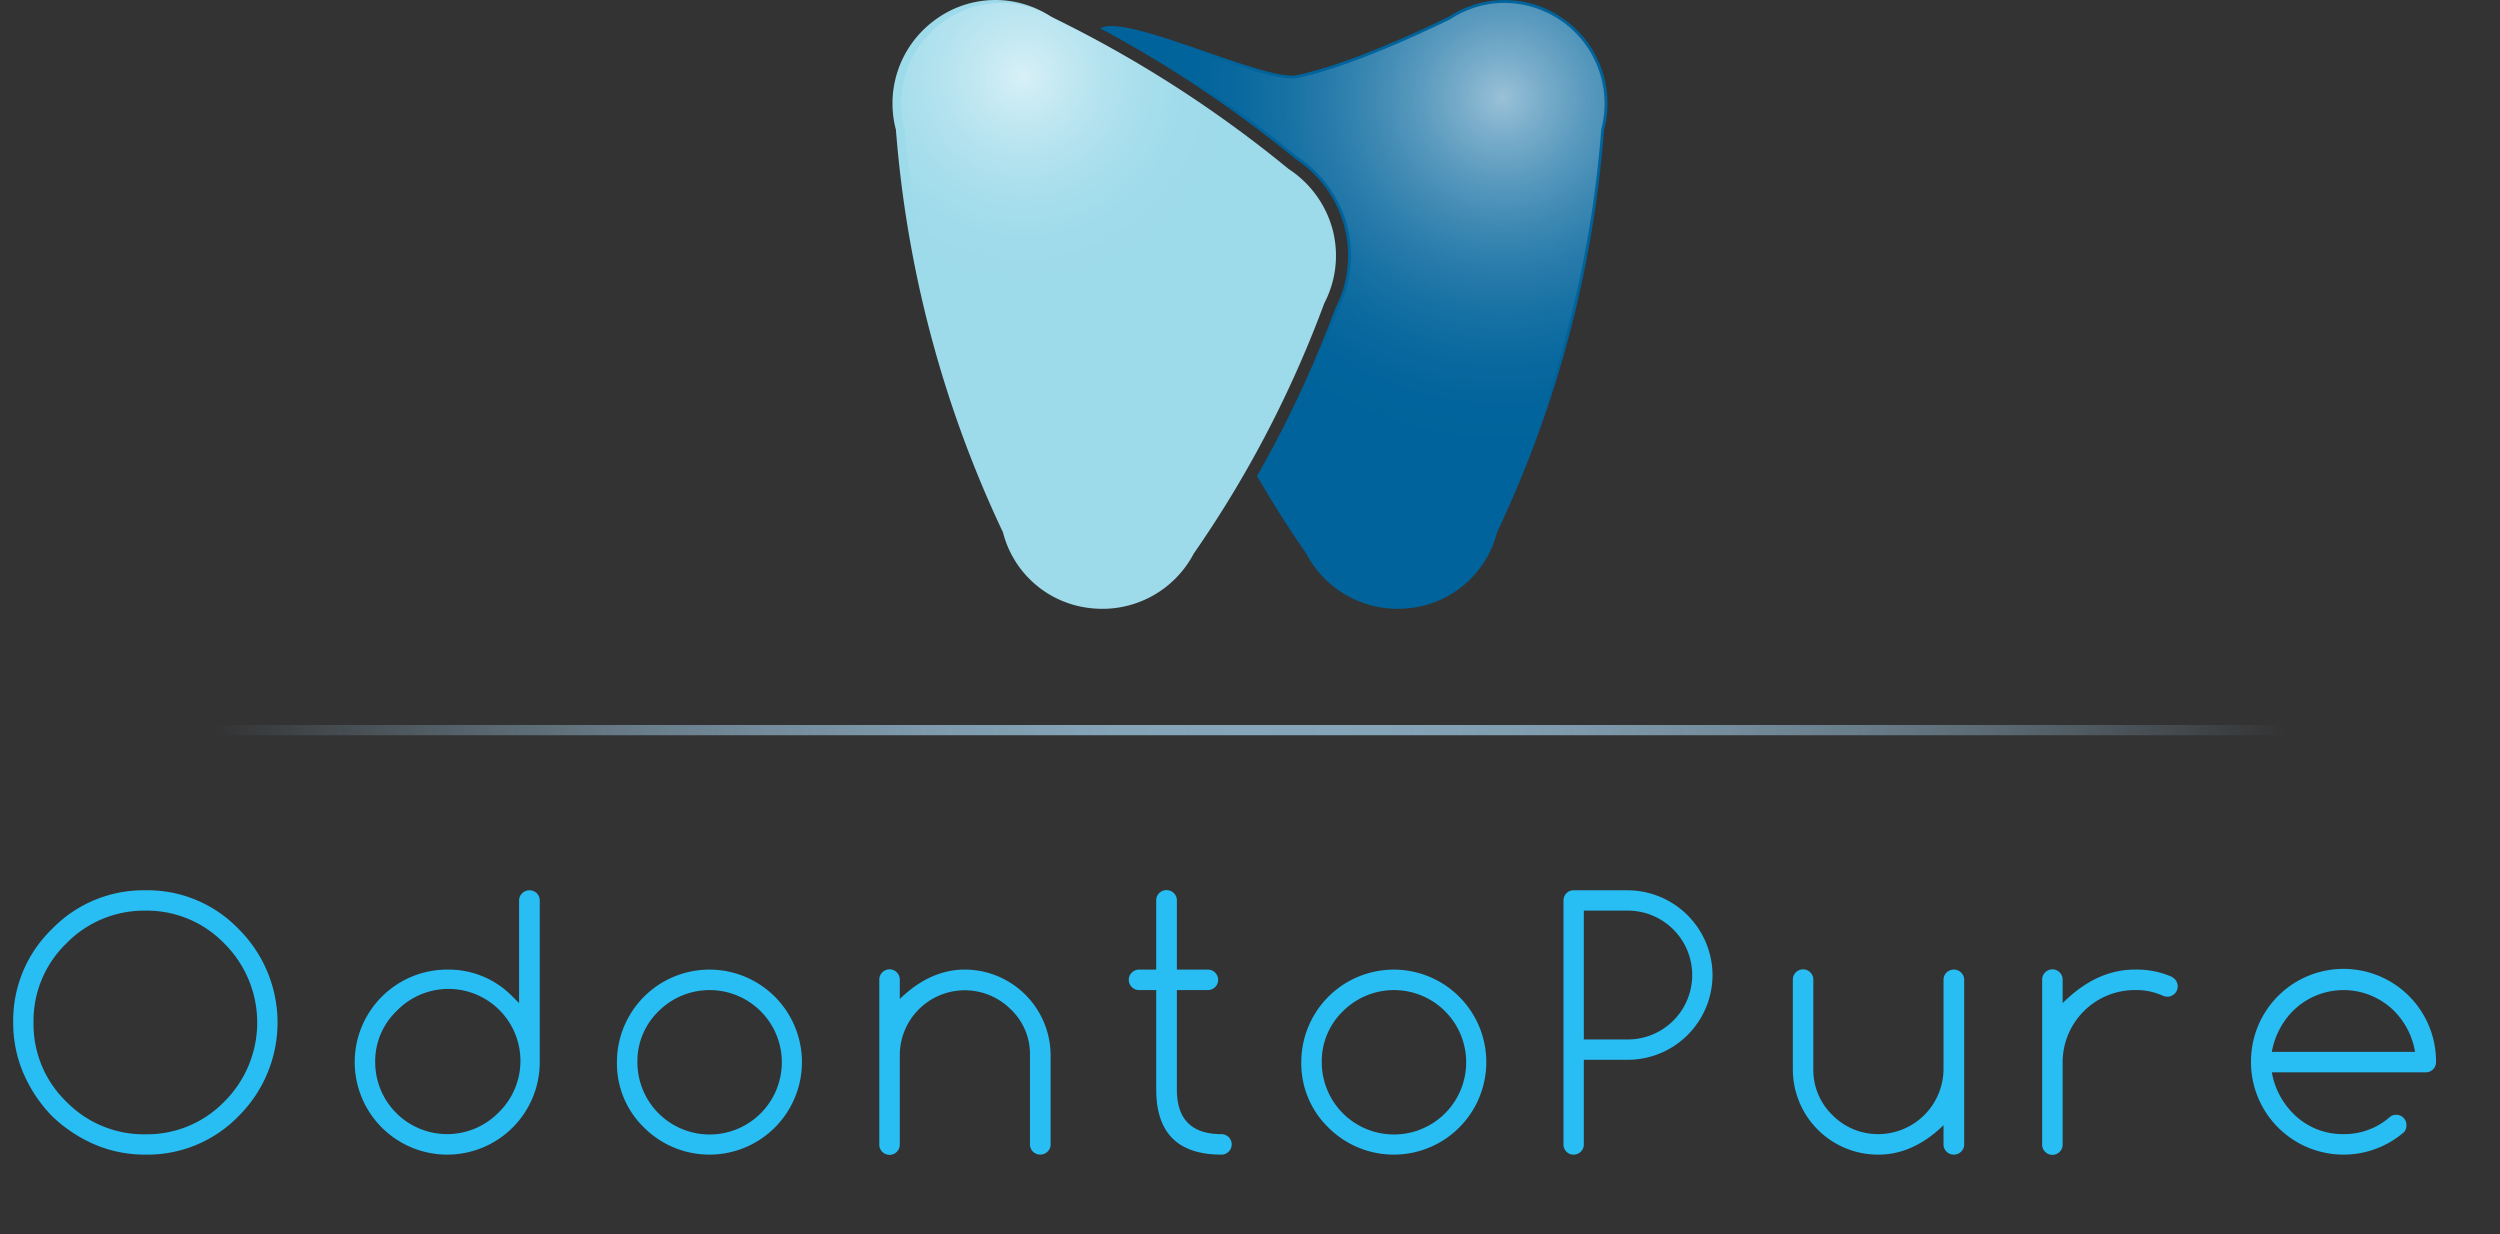 <svg viewBox="0 0 457.06 225.65" xmlns="http://www.w3.org/2000/svg" xmlns:xlink="http://www.w3.org/1999/xlink"><rect x="0" y="0" width="457.06" height="225.65" fill="#333333" stroke="none"/><radialGradient id="a" cx="190.055" cy="21.048" gradientUnits="userSpaceOnUse" r="48.163"><stop offset="0" stop-color="#fff"/><stop offset=".089" stop-color="#fff" stop-opacity=".797"/><stop offset=".193" stop-color="#fff" stop-opacity=".588"/><stop offset=".298" stop-color="#fff" stop-opacity=".408"/><stop offset=".402" stop-color="#fff" stop-opacity=".261"/><stop offset=".506" stop-color="#fff" stop-opacity=".147"/><stop offset=".608" stop-color="#fff" stop-opacity=".065"/><stop offset=".709" stop-color="#fff" stop-opacity=".016"/><stop offset=".806" stop-color="#fff" stop-opacity="0"/></radialGradient><radialGradient id="b" cx="277.771" cy="24.948" r="78.903" xlink:href="#a"/><linearGradient id="c" gradientUnits="userSpaceOnUse" x1="39.232" x2="417.827" y1="133.482" y2="133.482"><stop offset="0" stop-color="#87a6ba" stop-opacity="0"/><stop offset=".054" stop-color="#87a6ba" stop-opacity=".199"/><stop offset=".129" stop-color="#87a6ba" stop-opacity=".441"/><stop offset=".206" stop-color="#87a6ba" stop-opacity=".643"/><stop offset=".281" stop-color="#87a6ba" stop-opacity=".799"/><stop offset=".356" stop-color="#87a6ba" stop-opacity=".911"/><stop offset=".429" stop-color="#87a6ba" stop-opacity=".978"/><stop offset=".5" stop-color="#87a6ba"/><stop offset=".571" stop-color="#87a6ba" stop-opacity=".978"/><stop offset=".644" stop-color="#87a6ba" stop-opacity=".911"/><stop offset=".719" stop-color="#87a6ba" stop-opacity=".799"/><stop offset=".794" stop-color="#87a6ba" stop-opacity=".643"/><stop offset=".871" stop-color="#87a6ba" stop-opacity=".441"/><stop offset=".946" stop-color="#87a6ba" stop-opacity=".199"/><stop offset="1" stop-color="#87a6ba" stop-opacity="0"/></linearGradient><g transform="translate(-3.104 -7.053)"><path d="m5.52 193.983a23.249 23.249 0 0 1 7.068-17.064 23.3 23.3 0 0 1 17.095-7.1 23.075 23.075 0 0 1 17.064 7.1 24.1 24.1 0 0 1 0 34.159 23.187 23.187 0 0 1 -17.064 7.067 23.3 23.3 0 0 1 -9.243-1.845 26.091 26.091 0 0 1 -7.853-5.225 26.1 26.1 0 0 1 -5.225-7.853 23.3 23.3 0 0 1 -1.842-9.239zm3.715 0a19.7 19.7 0 0 0 5.98 14.467 19.77 19.77 0 0 0 14.467 5.98 19.671 19.671 0 0 0 14.437-5.98 20.381 20.381 0 0 0 0-28.9 19.691 19.691 0 0 0 -14.437-6.01 19.855 19.855 0 0 0 -14.467 6.01 19.674 19.674 0 0 0 -5.98 14.433z" fill="#28bef3"/><path d="m67.955 201.231a16.912 16.912 0 0 1 16.914-16.913 16.3 16.3 0 0 1 11.96 4.953l1.178 1.178v-18.756a1.783 1.783 0 0 1 .559-1.329 1.857 1.857 0 0 1 1.344-.543 1.855 1.855 0 0 1 1.873 1.872v29.538a16.911 16.911 0 0 1 -16.914 16.914 16.912 16.912 0 0 1 -16.914-16.914zm3.746 0a13.155 13.155 0 0 0 22.471 9.3 13.156 13.156 0 1 0 -18.6-18.6 12.679 12.679 0 0 0 -3.872 9.3z" fill="#28bef3"/><path d="m115.893 201.231a16.912 16.912 0 1 1 4.954 11.961 16.3 16.3 0 0 1 -4.954-11.961zm3.746 0a13.2 13.2 0 1 0 3.866-9.3 12.68 12.68 0 0 0 -3.866 9.3z" fill="#28bef3"/><path d="m163.861 216.272v-30.082a1.873 1.873 0 1 1 3.745 0v3.5q5.557-5.376 11.9-5.376a15.726 15.726 0 0 1 15.675 15.675v16.279a1.782 1.782 0 0 1 -.559 1.329 1.86 1.86 0 0 1 -1.344.544 1.857 1.857 0 0 1 -1.873-1.873v-16.275a11.262 11.262 0 0 0 -3.5-8.4 11.885 11.885 0 0 0 -20.3 8.4v16.279a1.873 1.873 0 1 1 -3.745 0z" fill="#28bef3"/><path d="m209.474 186.19a1.782 1.782 0 0 1 .559-1.328 1.859 1.859 0 0 1 1.344-.544h3.111v-12.655a1.854 1.854 0 0 1 1.872-1.872 1.857 1.857 0 0 1 1.344.543 1.784 1.784 0 0 1 .56 1.329v12.655h5.647a1.858 1.858 0 0 1 1.344.544 1.857 1.857 0 0 1 0 2.657 1.858 1.858 0 0 1 -1.344.544h-5.647v18.182q0 8.155 8.124 8.155a1.858 1.858 0 0 1 1.344.544 1.857 1.857 0 0 1 0 2.657 1.858 1.858 0 0 1 -1.344.544q-11.9 0-11.9-11.9v-18.182h-3.111a1.859 1.859 0 0 1 -1.344-.544 1.782 1.782 0 0 1 -.559-1.329z" fill="#28bef3"/><path d="m241.012 201.231a16.911 16.911 0 1 1 4.953 11.961 16.3 16.3 0 0 1 -4.953-11.961zm3.745 0a13.2 13.2 0 1 0 3.866-9.3 12.682 12.682 0 0 0 -3.866 9.3z" fill="#28bef3"/><path d="m288.95 216.272v-44.579a1.835 1.835 0 0 1 .528-1.329 1.758 1.758 0 0 1 1.314-.543h9.908a15.571 15.571 0 0 1 15.494 15.494 15.521 15.521 0 0 1 -15.494 15.494h-8.034v15.463a1.856 1.856 0 0 1 -1.872 1.873 1.759 1.759 0 0 1 -1.314-.544 1.832 1.832 0 0 1 -.53-1.329zm3.715-19.179h8.035a11.779 11.779 0 0 0 0-23.558h-8.034z" fill="#28bef3"/><path d="m330.878 202.471v-16.281a1.873 1.873 0 1 1 3.745 0v16.28a11.472 11.472 0 0 0 3.477 8.43 11.684 11.684 0 0 0 8.427 3.5 11.962 11.962 0 0 0 11.9-11.93v-16.28a1.857 1.857 0 0 1 1.873-1.872 1.859 1.859 0 0 1 1.344.544 1.784 1.784 0 0 1 .559 1.328v30.082a1.783 1.783 0 0 1 -.559 1.329 1.859 1.859 0 0 1 -1.344.544 1.857 1.857 0 0 1 -1.873-1.873v-3.5q-5.558 5.376-11.9 5.376a15.572 15.572 0 0 1 -15.646-15.675z" fill="#28bef3"/><path d="m376.46 216.272v-30.082a1.873 1.873 0 1 1 3.745 0v4.259q6.13-6.13 13.169-6.131a16.045 16.045 0 0 1 6.463 1.178 2.452 2.452 0 0 1 .876.574 1.888 1.888 0 0 1 -1.359 3.2 1.879 1.879 0 0 1 -.846-.181 11.67 11.67 0 0 0 -5.134-1.027 13.2 13.2 0 0 0 -13.169 13.168v15.041a1.873 1.873 0 1 1 -3.745 0z" fill="#28bef3"/><path d="m414.642 201.231a16.914 16.914 0 1 1 33.827 0 1.856 1.856 0 0 1 -1.869 1.869h-28.153a14.143 14.143 0 0 0 3.806 7.43 12.678 12.678 0 0 0 9.3 3.866 12.585 12.585 0 0 0 8.456-3.111 1.806 1.806 0 0 1 1.179-.423 1.78 1.78 0 0 1 1.328.56 1.854 1.854 0 0 1 .544 1.344 1.821 1.821 0 0 1 -.483 1.3 16.918 16.918 0 0 1 -27.937-12.837zm3.806-1.872h26.186a13.826 13.826 0 0 0 -3.775-7.43 13.124 13.124 0 0 0 -18.6 0 14.143 14.143 0 0 0 -3.812 7.43z" fill="#28bef3"/><path d="m245.213 62.5a204.426 204.426 0 0 1 -9.5 21.731 204.469 204.469 0 0 1 -14.349 24.009 18.864 18.864 0 0 1 -18.77 10.01 18.539 18.539 0 0 1 -16.124-13.875 210 210 0 0 1 -19.57-73.585 18.864 18.864 0 0 1 7.1-20.053 18.539 18.539 0 0 1 21.263-.639 220.568 220.568 0 0 1 43.423 27.846 19.154 19.154 0 0 1 8.033 11.011 18.783 18.783 0 0 1 -1.506 13.545z" fill="#9ddaea"/><path d="m205.692 117.834a18.319 18.319 0 0 1 -2.008-.111 17.958 17.958 0 0 1 -15.67-13.484l-.012-.047-.021-.044a209.46 209.46 0 0 1 -19.523-73.4v-.048l-.012-.047a18.411 18.411 0 0 1 17.715-23.07 18.006 18.006 0 0 1 9.839 2.962 220.406 220.406 0 0 1 43.373 27.809 18.645 18.645 0 0 1 7.856 10.737 18.256 18.256 0 0 1 -1.459 13.165 205.675 205.675 0 0 1 -9.5 21.736 204.5 204.5 0 0 1 -14.311 23.947 18.286 18.286 0 0 1 -16.267 9.895z" fill="url(#a)" opacity=".6"/><path d="m289.272 10.737a18.539 18.539 0 0 0 -21.263-.639c-6.488 3.158-18.7 8.751-27.772 10.688-5.837 1.245-31.237-11.37-35.986-8.551 4.418 2.377 8.771 4.888 13 7.542a223.634 223.634 0 0 1 22.744 16.372 21.375 21.375 0 0 1 8.867 12.235 21 21 0 0 1 -1.616 15.016 207.555 207.555 0 0 1 -9.556 21.838q-2.27 4.467-4.774 8.842c3.009 5.194 6.045 9.925 8.988 14.161a18.864 18.864 0 0 0 18.77 10.01 18.538 18.538 0 0 0 16.126-13.876 210 210 0 0 0 19.571-73.585 18.864 18.864 0 0 0 -7.099-20.053z" fill="#00639b"/><path d="m258.608 117.834a18.251 18.251 0 0 1 -16.234-9.834l-.034-.058c-2.871-4.133-5.653-8.485-8.27-12.934l-.541-.921.524-.931c1.445-2.57 2.829-5.152 4.111-7.673a208.143 208.143 0 0 0 9.536-21.77l.037-.1.047-.093a21.551 21.551 0 0 0 1.593-15.274 22.054 22.054 0 0 0 -8.989-12.477l-.079-.052-.073-.059a224.026 224.026 0 0 0 -22.7-16.331q-.752-.472-1.517-.944l1.555-3.346c1.948.641 3.952 1.335 5.877 2 6.2 2.147 12.6 4.364 15.837 4.364a5.1 5.1 0 0 0 1.067-.1c9.068-1.936 21.367-7.553 27.893-10.73l.052-.029a18.012 18.012 0 0 1 9.849-2.962 18.412 18.412 0 0 1 17.716 23.07l-.013.047v.052a209.455 209.455 0 0 1 -19.522 73.4l-.021.045-.014.049a17.988 17.988 0 0 1 -15.668 13.48 18.267 18.267 0 0 1 -2.008.111z" fill="url(#b)" opacity=".6"/></g><path d="m39.232 132.546h378.595v1.872h-378.595z" fill="url(#c)"/></svg>